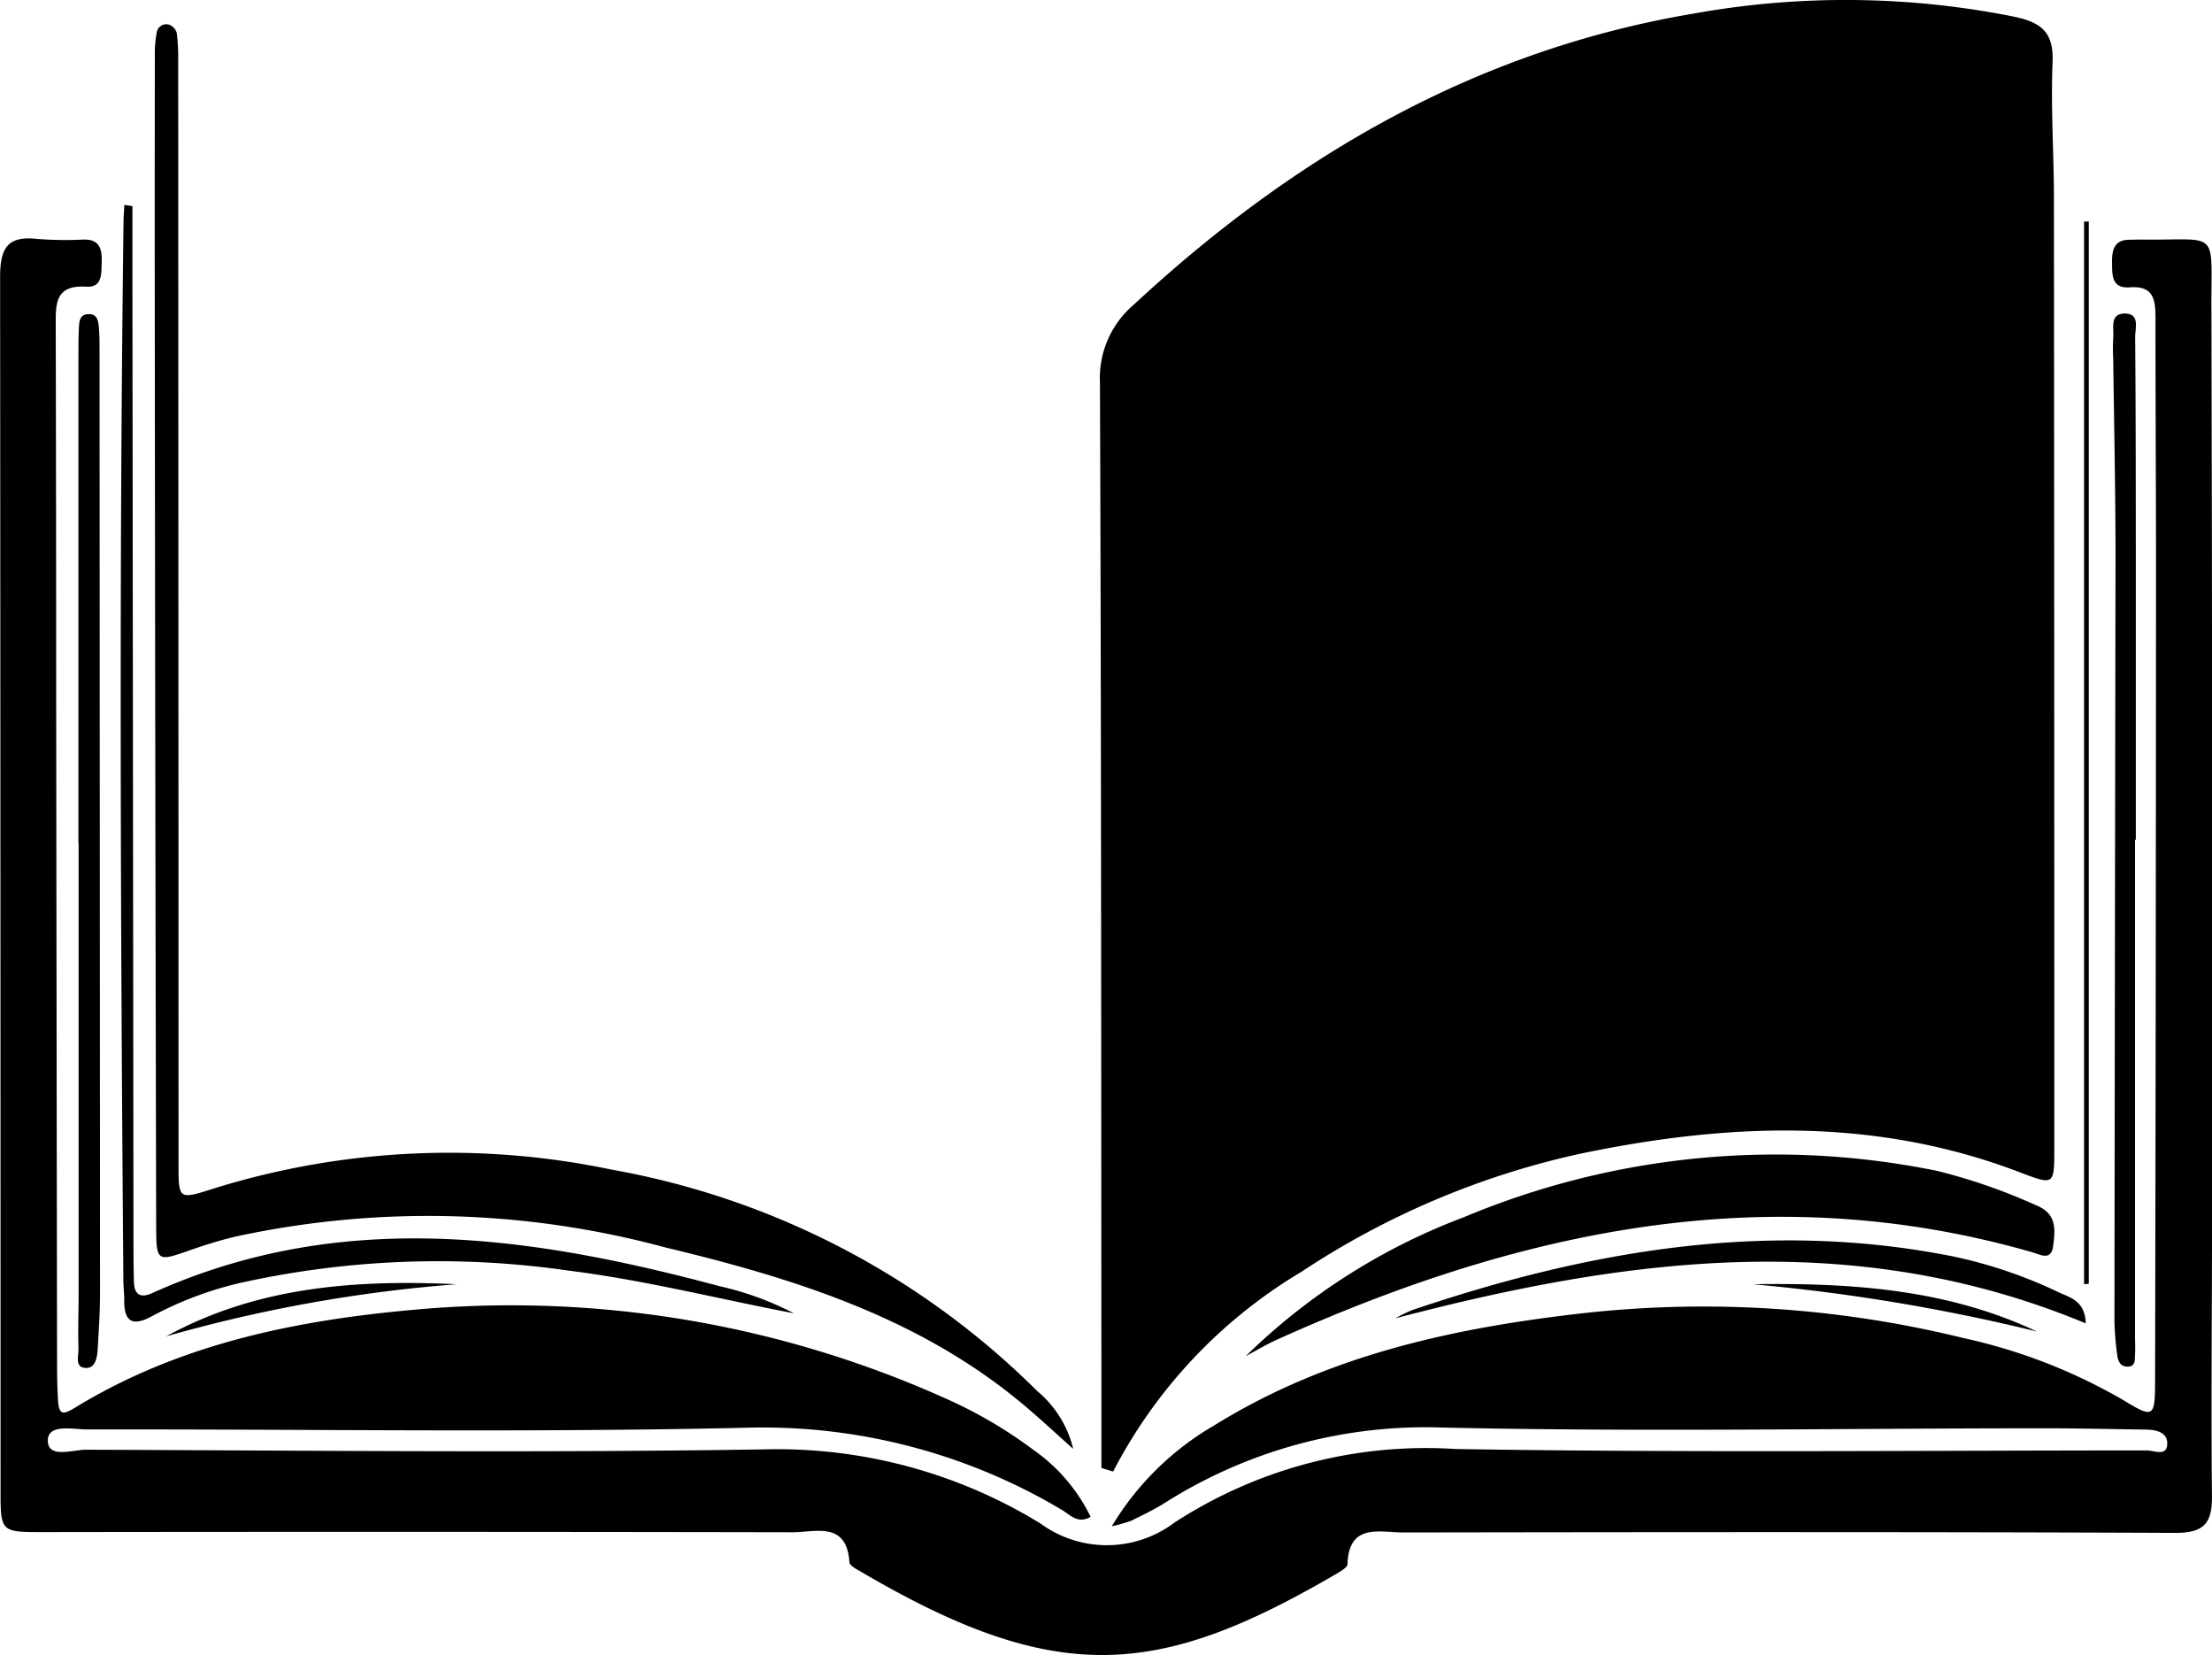 <svg xmlns="http://www.w3.org/2000/svg" width="80" height="59.841"><g data-name="Group 4"><path d="M39.834 53.078v-3.432c-.01-11.939-.006-23.877-.053-35.816A3.48 3.48 0 0 1 41 11.02C46.8 5.638 53.4 1.802 61.293.484A31 31 0 0 1 72.828.6c1.008.211 1.45.566 1.406 1.653-.067 1.632.047 3.271.049 4.908q.015 17.181.013 34.363c0 1.353 0 1.337-1.3.842-5.238-1.989-10.573-1.76-15.932-.632a29.8 29.8 0 0 0-10 4.253 18.1 18.1 0 0 0-6.806 7.22Z" data-name="Path 16"/><path d="M40.209 55.187a10.4 10.4 0 0 1 3.713-3.653c3.987-2.473 8.424-3.474 13-4.014a39.4 39.4 0 0 1 14.067.855 20 20 0 0 1 5.8 2.247c1.1.672 1.15.638 1.153-.71q.029-14.616.033-29.233c0-3.048-.02-6.1-.019-9.145 0-.65-.033-1.211-.924-1.145-.676.05-.64-.452-.647-.911s.091-.821.659-.809c.111 0 .223-.008.335-.007 2.924.041 2.588-.448 2.6 2.488q.039 16.124.024 32.245c0 3.569-.039 7.138-.005 10.707.009 1-.309 1.327-1.347 1.323-9.3-.04-18.6-.029-27.9-.015-.848 0-1.966-.355-2.018 1.143 0 .123-.249.261-.4.352-6.442 3.761-10.1 4.089-17.192-.074-.159-.093-.412-.219-.42-.342-.1-1.5-1.23-1.085-2.059-1.087q-13.557-.025-27.115-.006c-1.525 0-1.528-.006-1.527-1.527q0-21.925-.016-43.852c0-1.062.275-1.5 1.357-1.377a13 13 0 0 0 1.673.021c.581-.008.66.367.644.817-.015.406.035.926-.562.888-1.165-.075-1.1.683-1.1 1.459q.015 6.75.016 13.5.014 11.994.032 23.989-.001.614.029 1.227c.03.613.148.644.619.357 3.815-2.333 8.08-3.181 12.434-3.556a38.35 38.35 0 0 1 19.251 3.312 16.3 16.3 0 0 1 2.969 1.763 6.33 6.33 0 0 1 2.078 2.428c-.468.27-.746-.079-1.034-.248a21.14 21.14 0 0 0-11.479-2.973c-7.918.18-15.843.046-23.765.061-.52 0-1.437-.219-1.436.4 0 .664.9.332 1.381.333 8.182.028 16.365.117 24.545-.013a18.2 18.2 0 0 1 9.972 2.679 4.065 4.065 0 0 0 4.858-.039 16.7 16.7 0 0 1 10.16-2.653c8.329.136 16.661.053 24.992.051.261 0 .706.223.741-.2.037-.463-.4-.549-.8-.554-1.227-.016-2.454-.047-3.68-.046-7.254 0-14.509.136-21.759-.028a17.63 17.63 0 0 0-10.041 2.743c-.378.236-.783.428-1.182.626a6 6 0 0 1-.708.203" data-name="Path 17"/><path d="M38.814 52.386c-.66-.584-1.3-1.19-1.984-1.748-3.735-3.057-8.209-4.442-12.786-5.539a32.85 32.85 0 0 0-15.576-.376c-.541.131-1.075.3-1.6.482-1.19.418-1.217.426-1.22-.891Q5.613 28.86 5.6 13.404q-.008-5.69 0-11.379a4.2 4.2 0 0 1 .075-.885.35.35 0 0 1 .438-.249.45.45 0 0 1 .277.291 7 7 0 0 1 .055 1q.009 19.919.012 39.838c0 1.384-.019 1.363 1.326.937a28.66 28.66 0 0 1 14.332-.668 29.04 29.04 0 0 1 15.4 8.01 3.9 3.9 0 0 1 1.299 2.087" data-name="Path 18"/><path d="M45.053 49.034a22.7 22.7 0 0 1 7.879-5.019 29.17 29.17 0 0 1 17.138-1.677 21 21 0 0 1 3.571 1.242c.767.309.686.9.614 1.474-.069.558-.479.3-.774.219-9.521-2.733-18.5-.794-27.252 3.144-.407.18-.785.409-1.176.617" data-name="Path 19"/><path d="M4.79 7.452v3.109l.038 34.8q.002.502.017 1c.013.478.261.574.662.393 6.8-3.073 13.649-2.089 20.509-.251a11 11 0 0 1 2.694.982c-2.715-.517-5.393-1.2-8.137-1.542a33 33 0 0 0-11.962.461 13 13 0 0 0-3.118 1.187c-.735.4-1.014.167-1-.612 0-.222-.03-.445-.031-.668-.1-12.75-.157-25.5.005-38.251 0-.217.021-.433.031-.65Z" data-name="Path 20"/><path d="M77.216 30.361v17.95c0 .223.015.447 0 .668-.013.171.027.408-.229.432-.278.026-.389-.173-.415-.416a11 11 0 0 1-.1-1.221q.015-13.823.039-27.647c0-2.377-.054-4.754-.083-7.131a7 7 0 0 1 0-.78c.032-.339-.138-.865.4-.879.584-.015.39.537.393.853.023 2.787.022 5.574.024 8.36v9.811Z" data-name="Path 21"/><path d="M2.836 30.481V12.87c0-.334 0-.669.016-1 .013-.214.011-.48.306-.51.371-.039.4.254.421.516s.02.519.021.779l.018 34.107c0 .667-.044 1.336-.083 2-.017.3-.077.7-.413.7-.44 0-.275-.443-.284-.7-.024-.631.005-1.263.005-1.894V30.483Z" data-name="Path 22"/><path d="M75.434 47.849c-8.372-3.479-16.64-2.369-24.965-.183a5 5 0 0 1 .586-.29c6.389-2.167 12.881-3.291 19.618-1.94a17 17 0 0 1 3.79 1.293c.405.188.945.305.971 1.12" data-name="Path 23"/><path d="M75.374 46.434V8.01h.17v38.406Z" data-name="Path 24"/><path d="M16.522 46.434A53 53 0 0 0 6.007 48.32c3.295-1.807 6.868-2.056 10.515-1.886" data-name="Path 25"/><path d="M63.387 46.434c3.545-.055 7.024.173 10.282 1.71a69 69 0 0 0-10.282-1.71" data-name="Path 26"/></g></svg>